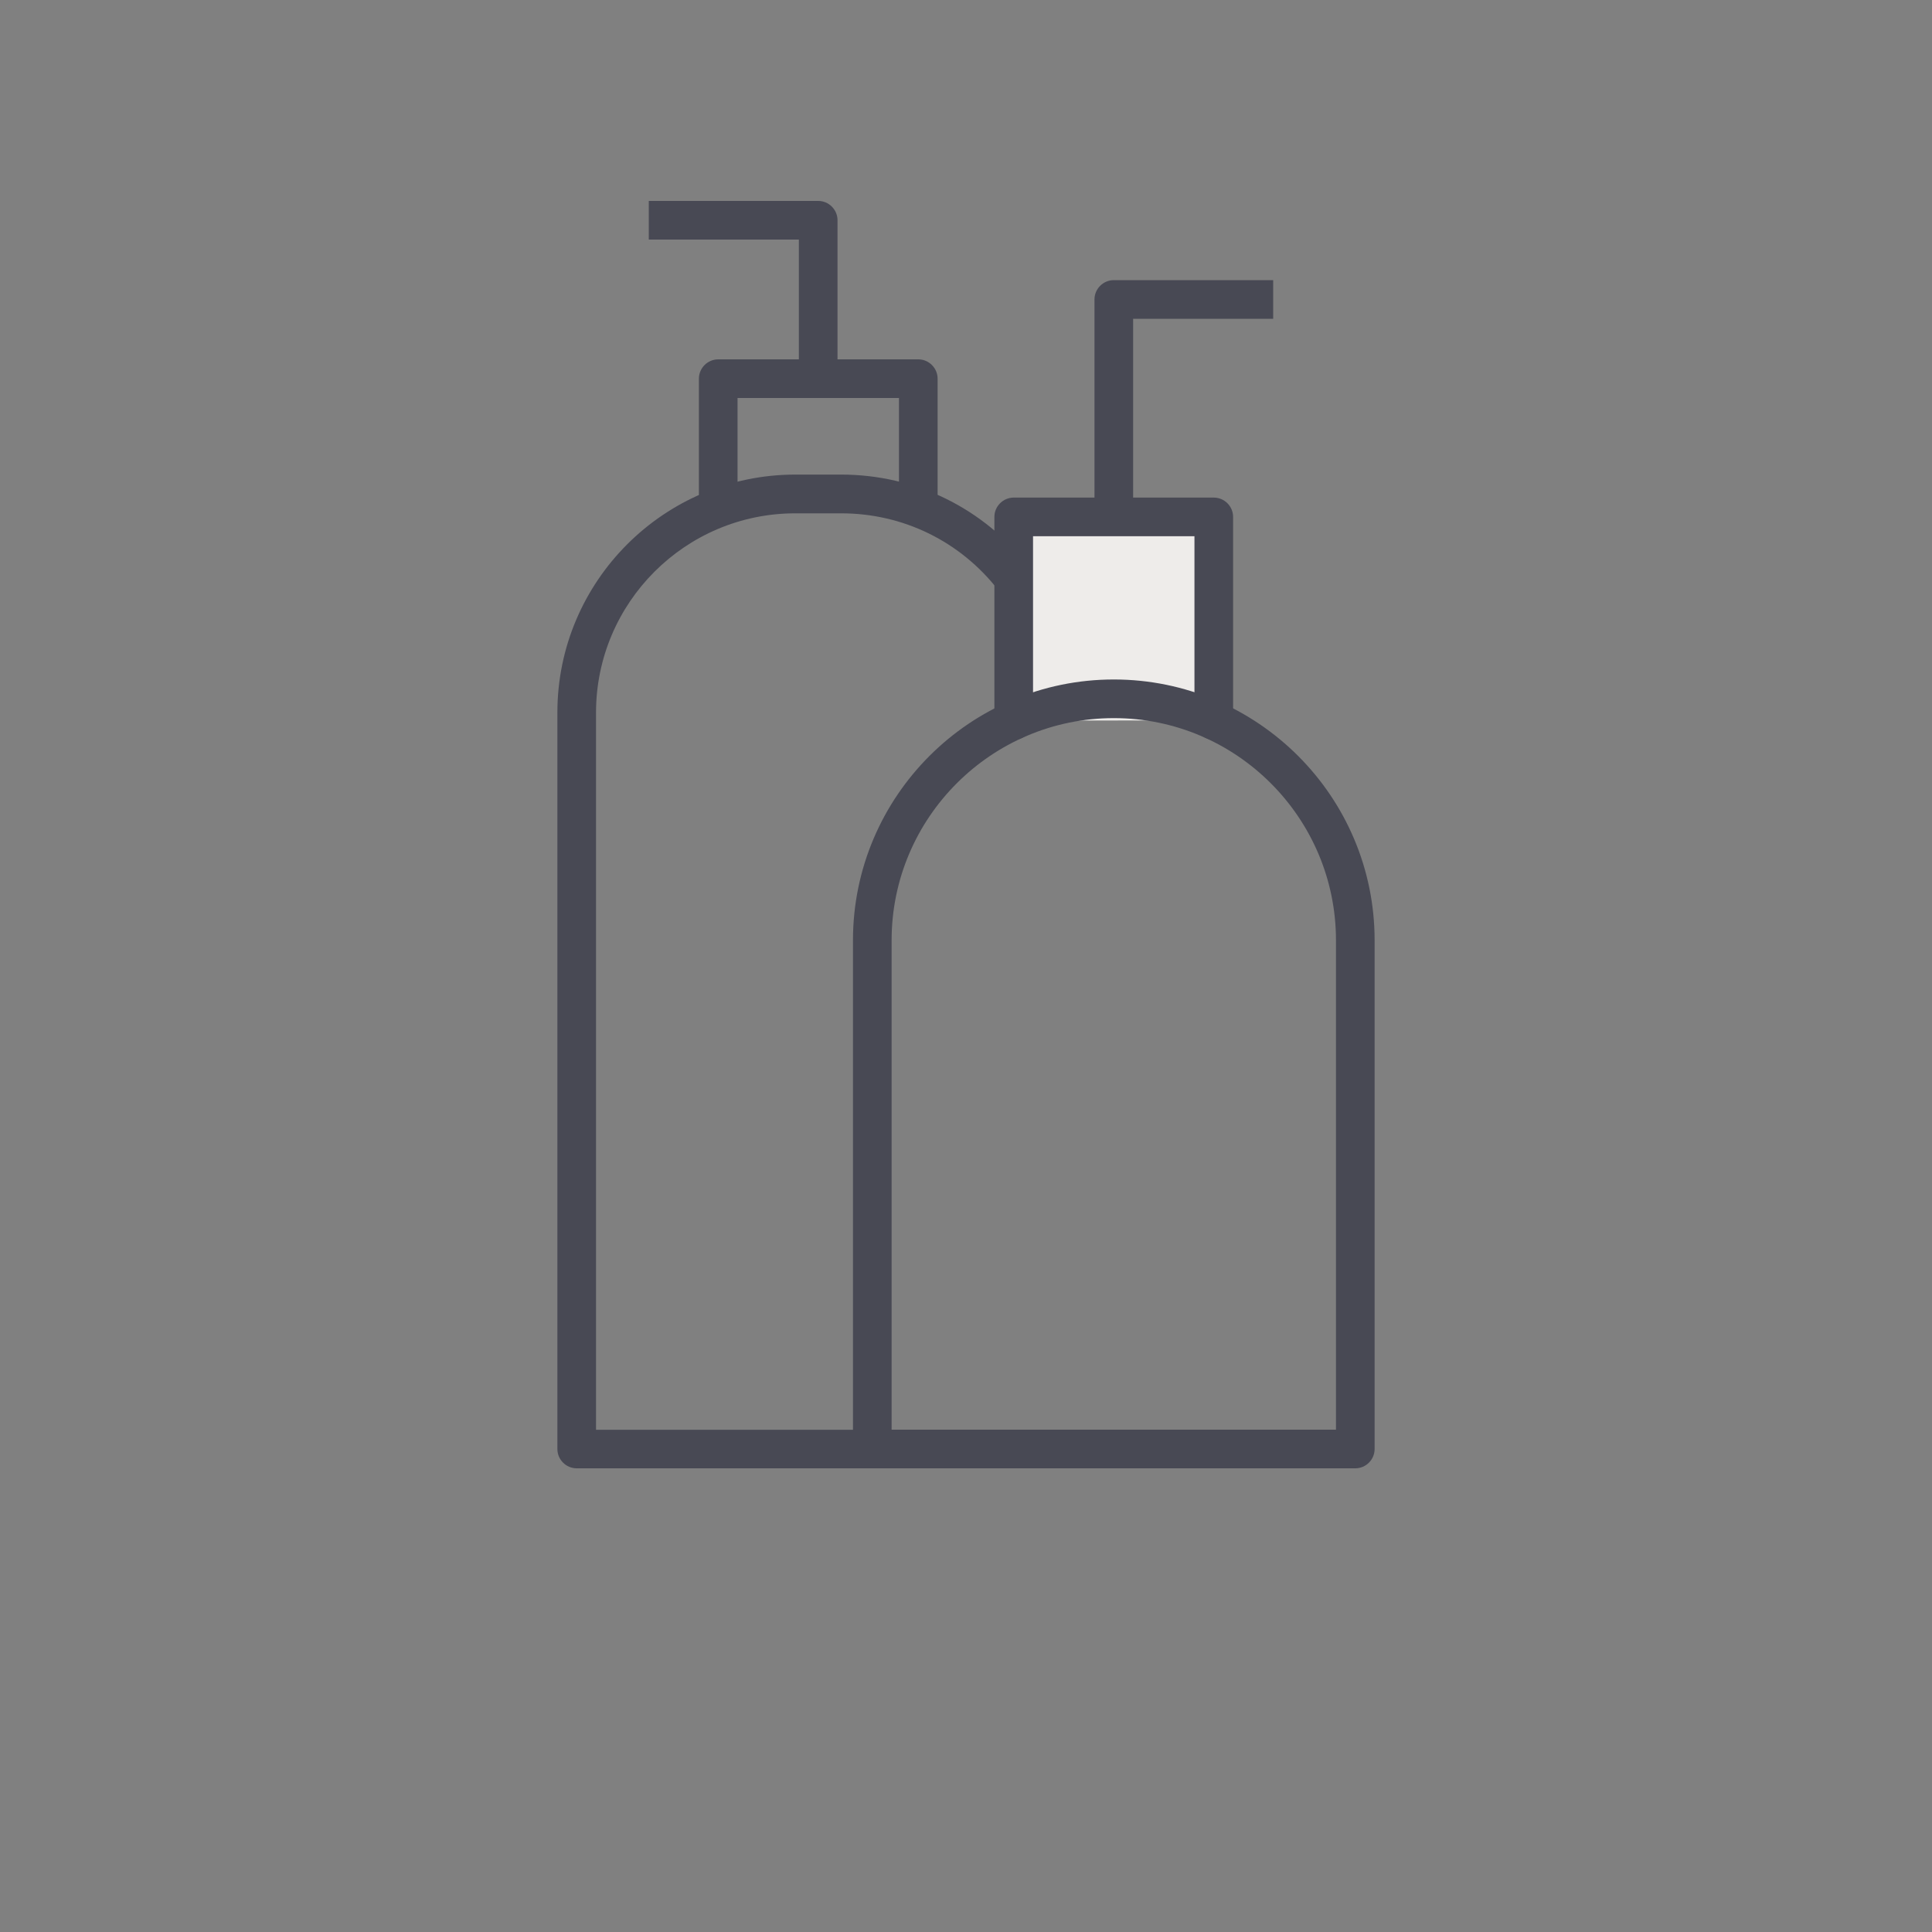 <svg xmlns="http://www.w3.org/2000/svg" xmlns:xlink="http://www.w3.org/1999/xlink" width="500" zoomAndPan="magnify" viewBox="0 0 375 375" height="500" preserveAspectRatio="xMidYMid meet" version="1.0"><rect x="0" y="0" width="375" height="375" fill="#808080" stroke="none"/><path fill="#484954" d="M 205.688 285 L 111.938 285 C 109.875 285 108.188 283.312 108.188 281.25 L 108.188 138.301 C 108.188 112.836 128.906 92.117 154.367 92.117 L 163.273 92.117 C 177.656 92.117 190.949 98.645 199.742 110.023 L 193.82 114.617 C 186.449 105.094 175.312 99.637 163.273 99.637 L 154.367 99.637 C 133.031 99.637 115.688 116.98 115.688 138.32 L 115.688 277.52 L 205.688 277.52 L 205.688 285.02 Z M 205.688 285 " fill-opacity="1" fill-rule="nonzero"/><path fill="#484954" d="M 181.988 98.586 L 174.488 98.586 L 174.488 77.25 L 143.156 77.25 L 143.156 98.586 L 135.656 98.586 L 135.656 73.5 C 135.656 71.438 137.344 69.75 139.406 69.75 L 178.238 69.75 C 180.301 69.75 181.988 71.438 181.988 73.5 Z M 181.988 98.586 " fill-opacity="1" fill-rule="nonzero"/><path fill="#484954" d="M 162.562 73.5 L 155.062 73.5 L 155.062 46.5 L 125.926 46.5 L 125.926 39 L 158.812 39 C 160.875 39 162.562 40.688 162.562 42.75 Z M 162.562 73.5 " fill-opacity="1" fill-rule="nonzero"/><path fill="#eeecea" d="M 196.762 139.855 L 196.762 100.332 L 235.594 100.332 L 235.594 139.836 " fill-opacity="1" fill-rule="nonzero"/><path fill="#484954" d="M 196.762 143.605 C 194.699 143.605 193.012 141.918 193.012 139.855 L 193.012 100.332 C 193.012 98.27 194.699 96.582 196.762 96.582 L 235.594 96.582 C 237.656 96.582 239.344 98.27 239.344 100.332 L 239.344 139.836 C 239.344 141.898 237.656 143.586 235.594 143.586 C 233.531 143.586 231.844 141.898 231.844 139.836 L 231.844 104.082 L 200.512 104.082 L 200.512 139.855 C 200.512 141.918 198.824 143.605 196.762 143.605 Z M 196.762 143.605 " fill-opacity="1" fill-rule="nonzero"/><path fill="#484954" d="M 263.062 285 L 169.312 285 C 167.25 285 165.562 283.312 165.562 281.25 L 165.562 182.512 C 165.562 154.594 188.27 131.887 216.188 131.887 C 244.105 131.887 266.812 154.594 266.812 182.512 L 266.812 281.25 C 266.812 283.312 265.125 285 263.062 285 Z M 173.062 277.5 L 259.312 277.5 L 259.312 182.512 C 259.312 158.738 239.961 139.387 216.188 139.387 C 192.414 139.387 173.062 158.738 173.062 182.512 Z M 173.062 277.5 " fill-opacity="1" fill-rule="nonzero"/><path fill="#484954" d="M 219.938 98.586 L 212.438 98.586 L 212.438 58.125 C 212.438 56.062 214.125 54.375 216.188 54.375 L 247.125 54.375 L 247.125 61.875 L 219.938 61.875 Z M 219.938 98.586 " fill-opacity="1" fill-rule="nonzero"/></svg>